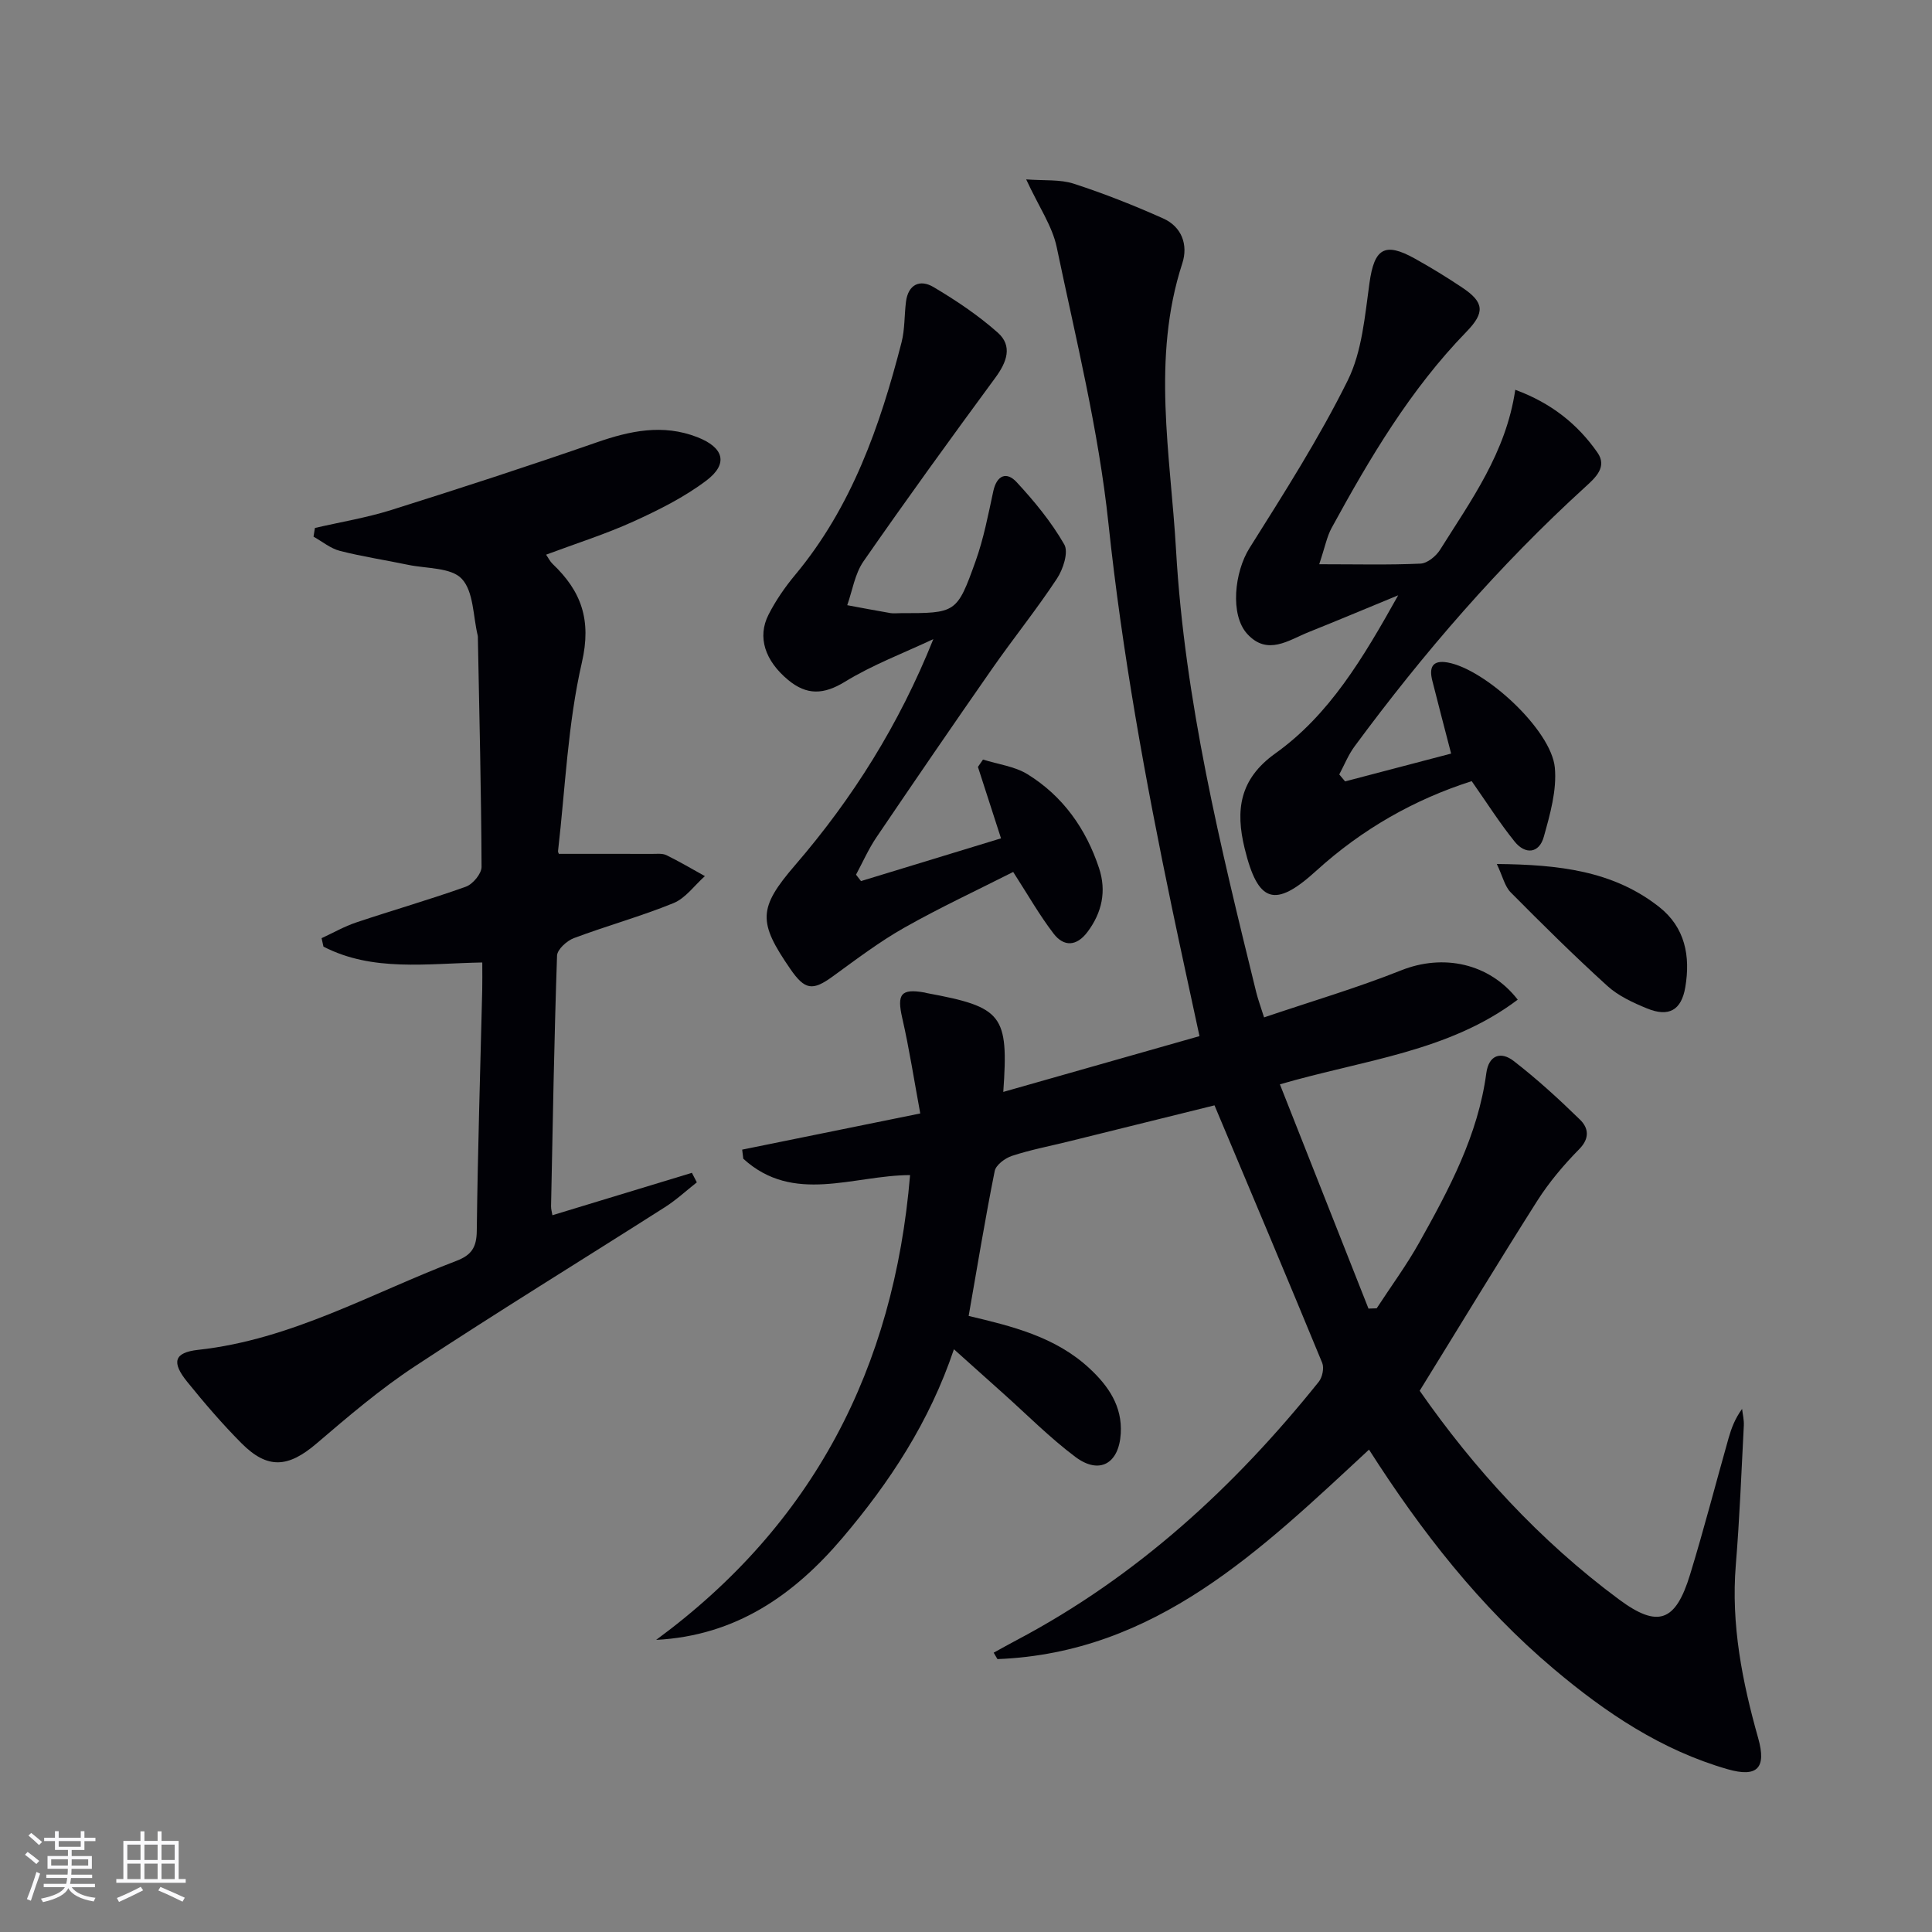 <svg enable-background="new 0 0 400 400" viewBox="0 0 400 400" xmlns="http://www.w3.org/2000/svg"><rect x="0" y="0" width="400" height="400" fill="#808080" stroke="none"/><g fill="#010106"><path d="m293.93 287.94c11.18 16.05 24.8 31.01 41.27 43.21 8.05 5.97 11.71 4.65 14.7-5.12 2.87-9.36 5.31-18.85 7.98-28.27.58-2.03 1.31-4.02 2.8-6.06.13 1.14.42 2.3.36 3.43-.5 9.63-.87 19.27-1.66 28.87-1.01 12.33 1.33 24.15 4.64 35.89 1.74 6.17-.19 8.18-6.36 6.4-13.69-3.94-25.22-11.68-35.99-20.77-15.3-12.91-27.42-28.46-38.23-45.39-22.34 20.7-44.11 42.09-76.93 43.37-.26-.44-.52-.89-.78-1.33 1.59-.87 3.17-1.77 4.78-2.61 24.85-13.13 45.07-31.7 62.52-53.47.75-.93 1.15-2.86.72-3.92-7.26-17.62-14.67-35.17-22.3-53.32-9.54 2.36-19.95 4.95-30.37 7.52-3.86.95-7.79 1.7-11.56 2.94-1.43.47-3.33 1.88-3.58 3.15-1.98 9.89-3.61 19.84-5.39 29.99 8.88 2.11 17.96 4.28 25.05 10.89 3.9 3.63 6.78 7.81 6.44 13.46-.37 6.24-4.42 8.56-9.38 4.85-5.3-3.97-10.01-8.74-14.97-13.17-3.21-2.87-6.41-5.75-10.19-9.13-5.06 15.04-13.31 27.55-23.09 39.07-10.03 11.81-22.05 20.24-38.56 21.1 32.53-23.91 49.23-56.23 52.57-96.23-11.77.04-24.14 6.11-34.53-3.39-.08-.63-.15-1.26-.23-1.88 11.93-2.42 23.87-4.85 36.87-7.49-1.28-6.91-2.27-13.39-3.73-19.76-1.13-4.94-.29-6.15 4.62-5.28.16.03.32.09.48.12 15.69 2.91 16.94 4.45 15.82 20.46 13.56-3.85 26.86-7.63 40.62-11.55-1.99-9.25-3.9-17.96-5.72-26.68-5.48-26.31-10.29-52.68-13.13-79.48-2.03-19.23-6.74-38.2-10.71-57.19-.92-4.39-3.72-8.39-6.32-14.03 3.76.29 7-.03 9.84.89 6.29 2.04 12.47 4.49 18.51 7.19 3.87 1.72 5.21 5.48 3.98 9.28-6.42 19.71-2.44 39.63-1.3 59.43 1.79 31.15 9.19 61.35 16.6 91.51.35 1.41.86 2.79 1.62 5.2 9.71-3.29 19.23-6.09 28.41-9.75 8.59-3.42 18.18-1.56 24.11 6.08-14.3 10.8-31.85 12.46-49.24 17.53 6.21 15.73 12.28 31.08 18.34 46.43.57-.02 1.14-.04 1.7-.06 2.96-4.55 6.2-8.94 8.84-13.67 6.17-11.03 12.14-22.18 13.85-34.99.51-3.84 3.07-4.55 5.65-2.56 4.84 3.74 9.39 7.9 13.77 12.18 1.69 1.65 2.09 3.78-.17 6.08-3.22 3.27-6.24 6.85-8.7 10.71-8.09 12.75-15.91 25.68-24.34 39.32z"/><path d="m65.2 109.31c5.26-1.22 10.63-2.1 15.77-3.71 14.24-4.48 28.44-9.1 42.54-14 6.95-2.42 13.73-3.86 20.84-1.1 5.53 2.15 6.51 5.52 1.86 9.02-4.58 3.45-9.87 6.09-15.13 8.48-5.71 2.59-11.74 4.49-18.02 6.84.49.7.82 1.41 1.35 1.91 5.95 5.66 8.09 11.6 6.06 20.42-2.92 12.7-3.43 25.96-4.93 38.99-.05.42.36.89.24.62 6.66 0 12.94-.01 19.23.01 1 0 2.13-.14 2.96.26 2.71 1.33 5.32 2.87 7.97 4.34-2.15 1.91-3.99 4.56-6.5 5.59-6.74 2.75-13.81 4.69-20.63 7.25-1.46.55-3.43 2.34-3.48 3.62-.59 17.29-.89 34.59-1.24 51.89-.01.61.18 1.22.28 1.86 9.75-2.96 19.32-5.87 28.88-8.78.34.66.68 1.31 1.02 1.97-2.19 1.73-4.26 3.65-6.6 5.14-17.25 10.99-34.69 21.69-51.76 32.94-7.19 4.73-13.81 10.38-20.37 15.99-5.86 5.01-10.13 5.39-15.55-.06-3.98-4-7.68-8.32-11.23-12.71-3.29-4.06-2.73-6.07 2.27-6.62 19.26-2.1 35.84-11.71 53.46-18.42 3.12-1.19 4.18-2.79 4.22-6.18.2-16.64.73-33.27 1.13-49.91.04-1.77.01-3.55.01-5.69-11.55.21-22.7 1.97-32.88-3.28-.13-.58-.26-1.17-.39-1.75 2.39-1.1 4.7-2.43 7.18-3.26 7.54-2.53 15.21-4.72 22.69-7.4 1.44-.51 3.25-2.69 3.25-4.09-.07-15.8-.46-31.59-.76-47.39 0-.17.01-.34-.03-.5-.98-4.03-.83-9.11-3.3-11.76-2.2-2.37-7.29-2.1-11.12-2.9-4.71-.99-9.48-1.7-14.13-2.89-1.94-.5-3.64-1.93-5.45-2.94.08-.59.19-1.2.29-1.8z"/><path d="m278.49 161.78c7.28-1.91 14.56-3.82 21.95-5.76-1.37-5.28-2.66-10.19-3.9-15.11-.67-2.66-.05-4.32 3.17-3.75 7.82 1.38 21.46 13.96 22.2 21.76.44 4.68-.98 9.67-2.28 14.32-.96 3.47-3.84 3.74-6.04 1-3.11-3.85-5.77-8.07-8.89-12.51-11.87 3.78-22.71 9.94-32.19 18.56-8.57 7.8-12.06 6.68-14.82-4.64-1.92-7.86-1.11-14.33 6.35-19.66 11.17-7.98 18.12-19.64 25.44-32.74-6.97 2.87-12.71 5.29-18.49 7.6-4.19 1.68-8.56 4.98-12.75.41-3.64-3.97-2.65-12.85.45-17.78 7.14-11.36 14.4-22.72 20.34-34.71 2.98-6.02 3.55-13.37 4.51-20.21.99-7.09 3.11-8.53 9.41-5.01 3.34 1.86 6.61 3.86 9.79 5.99 4.55 3.04 4.75 5.16.86 9.16-11.61 11.95-19.99 26.11-27.9 40.6-.98 1.79-1.36 3.91-2.57 7.52 7.79 0 14.39.17 20.98-.13 1.42-.07 3.22-1.55 4.05-2.88 6.4-10.22 13.64-20.06 15.56-33.11 7.44 2.74 12.9 7.1 17.01 12.99 2.06 2.95-.32 5.14-2.55 7.16-17.79 16.21-33.46 34.33-47.73 53.68-1.3 1.76-2.13 3.86-3.17 5.81.39.47.8.95 1.21 1.44z"/><path d="m178.26 182.42c9.59-2.93 19.19-5.85 28.99-8.85-1.67-5.17-3.23-9.98-4.78-14.79.35-.51.7-1.02 1.05-1.52 3.09.98 6.54 1.39 9.22 3.04 7.33 4.53 12.12 11.3 14.81 19.45 1.56 4.73.62 9.17-2.39 13.19-2.25 3-4.89 3.13-7.02.36-2.91-3.79-5.29-7.99-8.37-12.77-7.3 3.7-15.08 7.32-22.53 11.53-5.18 2.93-9.96 6.56-14.79 10.07-4.2 3.06-5.79 2.89-8.84-1.54-6.66-9.68-6.68-12.55 1-21.46 11.92-13.83 21.53-29.09 28.63-46.81-6.13 2.89-12.55 5.3-18.29 8.82-4.42 2.71-7.92 2.83-11.76-.35-4.8-3.98-6.45-8.87-4.07-13.54 1.49-2.93 3.42-5.72 5.53-8.25 11.7-14.05 17.54-30.77 22-48.1.7-2.7.57-5.6.92-8.4.45-3.63 2.91-4.72 5.68-3.08 4.68 2.77 9.27 5.85 13.32 9.44 3.13 2.77 1.88 6.11-.48 9.32-9.25 12.58-18.42 25.23-27.32 38.05-1.78 2.57-2.28 6.02-3.36 9.07 2.97.55 5.95 1.12 8.93 1.63.65.11 1.33.02 2 .02 11.61 0 11.77.06 15.66-10.81 1.66-4.65 2.6-9.58 3.65-14.44.73-3.35 2.77-4.11 4.83-1.88 3.68 3.97 7.19 8.24 9.87 12.91.91 1.59-.24 5.14-1.53 7.08-4.19 6.36-8.99 12.31-13.35 18.56-8.09 11.6-16.08 23.27-24.01 34.98-1.64 2.42-2.83 5.15-4.23 7.74.34.44.69.88 1.03 1.33z"/><path d="m309.9 178.88c12.81.13 24.03 1.38 33.57 8.86 5.44 4.26 6.54 10.23 5.45 16.67-.81 4.75-3.41 6.22-7.91 4.38-2.9-1.19-5.93-2.58-8.21-4.65-6.88-6.24-13.49-12.79-20.03-19.39-1.22-1.23-1.64-3.27-2.87-5.87z"/></g><path d="m5.17 384 .55-.58c.85.61 1.65 1.24 2.4 1.87l-.59.64c-.83-.73-1.62-1.38-2.36-1.93m1.22 9.53-.82-.34c.71-1.76 1.37-3.64 1.98-5.63.24.13.5.25.76.36-.6 1.67-1.24 3.54-1.92 5.61m-.5-13.5.57-.54c.56.44 1.31 1.06 2.26 1.87l-.64.64c-.68-.66-1.41-1.32-2.19-1.97m3.25.46h2.24v-1.36h.77v1.36h4.57v-1.36h.76v1.36h2.28v.69h-2.28v1.84h-2.64v1.26h4.18v2.64h-4.21c0 .45-.02.86-.05 1.21h4.32v.69h-4.38c-.04.34-.1.75-.19 1.22h5.15v.69h-4.82c.87 1.19 2.51 1.92 4.93 2.19-.17.32-.3.57-.37.76-2.77-.49-4.52-1.41-5.26-2.76-.56 1.26-2.3 2.23-5.24 2.9-.12-.24-.26-.48-.43-.72 2.73-.55 4.38-1.34 4.96-2.38h-4.38v-.69h4.65c.1-.38.17-.79.21-1.22h-4.32v-.69h4.4c.03-.34.05-.75.05-1.21h-4.2v-2.64h4.23v-1.26h-2.69v-1.84h-2.24zm1.46 4.46v1.29h3.45c.01-.4.02-.57.01-.53v-.32-.45h-3.46zm1.55-2.59h4.57v-1.19h-4.57zm6.11 2.59h-3.42v.77c-.01.19-.01.37-.02.53h3.44z" fill="#fafafc"/><path d="m32.63 379.16h.82v1.98h3.54v7.89h1.46v.78h-14.37v-.78h1.46v-7.89h3.54v-1.98h.82v1.98h2.73zm-3.49 11.48.5.73c-1.61.82-3.28 1.63-5 2.41-.13-.27-.28-.55-.44-.82 1.75-.72 3.4-1.49 4.94-2.32m-2.78-5.55h2.73v-3.18h-2.73zm0 3.95h2.73v-3.2h-2.73zm3.54-3.95h2.73v-3.18h-2.73zm0 3.95h2.73v-3.2h-2.73zm7.89 4.68c-1.84-.92-3.51-1.7-5.02-2.32l.45-.73c1.89.8 3.57 1.55 5.04 2.23zm-1.62-11.81h-2.73v3.18h2.73zm-2.73 7.13h2.73v-3.2h-2.73z" fill="#fafafc"/></svg>
